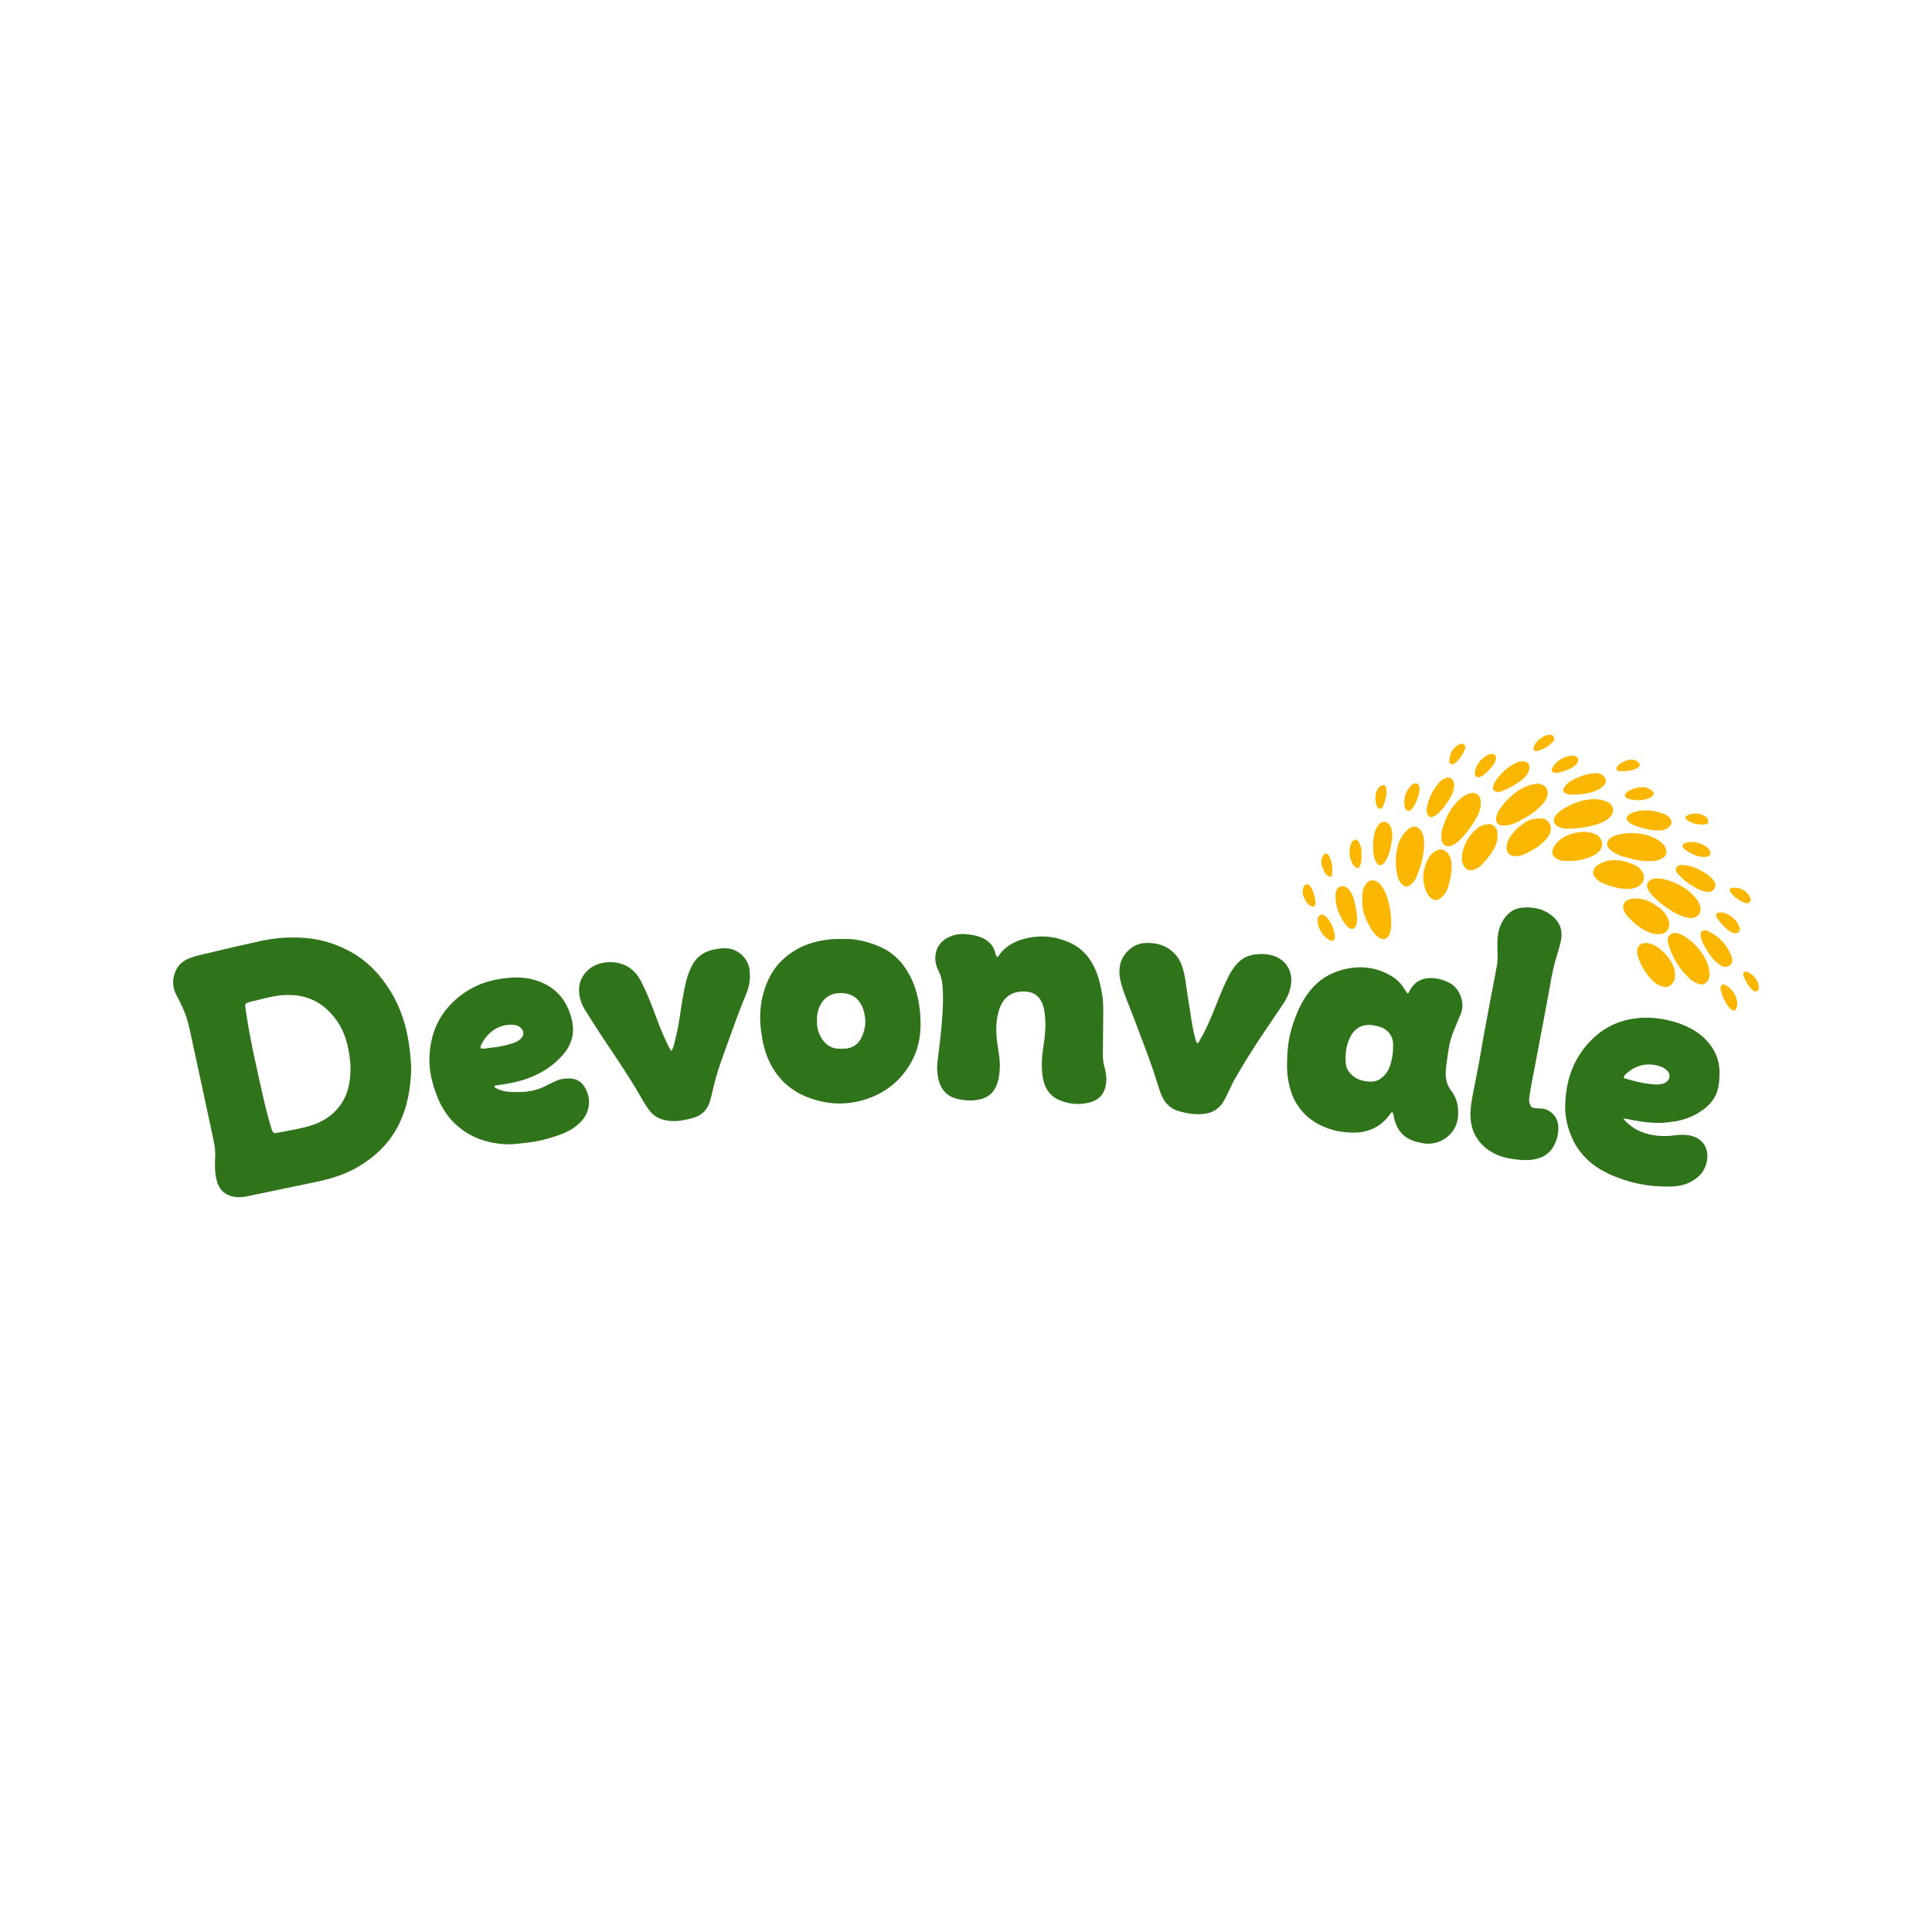 <?xml version="1.0" encoding="UTF-8"?>
<svg xmlns="http://www.w3.org/2000/svg" id="Layer_1" viewBox="0 0 1000 1000" width="720" height="720"><defs><style>.cls-1{fill:#fbb700;}.cls-2{fill:#2f731a;}</style></defs><g id="tYz4xs"><path class="cls-2" d="m111.31,600.09c.54-5.39-.94-10.52-2.02-15.69-1.61-7.7-3.28-15.39-4.94-23.08-1.49-6.92-3.03-13.83-4.5-20.76-.82-3.85-1.59-7.7-2.6-11.51-1.31-4.95-3.55-9.51-5.94-14.01-1.72-3.25-2.12-6.66-1.22-10.2,1.11-4.35,3.86-7.27,8.02-8.89,3.43-1.33,7.05-2,10.6-2.85,8.86-2.14,17.74-4.21,26.65-6.13,7.54-1.62,15.16-2.11,22.91-1.46,8.41.72,16.22,3.22,23.47,7.28,8.7,4.87,15.34,11.96,20.5,20.45,5.23,8.59,8.2,17.95,9.52,27.84.67,5.03,1.26,10.09.97,15.19-.6,10.27-2.81,20.09-8.1,29.07-4.43,7.54-10.63,13.23-18.01,17.84-7.06,4.41-14.79,6.87-22.86,8.53-11.18,2.3-22.33,4.68-33.51,7-1.9.39-3.81.88-5.73.94-5.3.18-10.08-1.79-11.99-7.47-.76-2.27-1.1-4.59-1.21-6.95-.08-1.72-.02-3.44-.02-5.16Zm15.8-80.53c-.24.62-.21,1.12-.14,1.62,1.05,7.65,2.43,15.25,3.99,22.81,1.56,7.56,3.32,15.08,4.98,22.63,1.26,5.73,2.73,11.41,4.4,17.04.34,1.14.56,2.41,1.89,2.9,1.45-.26,2.87-.5,4.28-.78,5.07-.99,10.19-1.79,15.11-3.43,5.37-1.78,10.02-4.71,13.59-9.11,4.7-5.78,6.21-12.66,6.21-19.89,0-4.5-.69-8.94-1.81-13.36-1.66-6.51-4.76-12.04-9.55-16.75-6.86-6.75-15.16-8.93-24.5-8.06-5.1.47-10,1.92-14.95,3.11-1.18.28-2.4.47-3.49,1.26Z"/><path class="cls-2" d="m720.8,575.66c-.91.07-1.11.75-1.47,1.25-5.33,7.3-12.71,9.93-21.48,9.23-2.57-.2-5.14-.52-7.64-1.2-7.84-2.15-14.31-6.24-18.77-13.14-2.61-4.04-3.98-8.56-4.73-13.26-.84-5.27-.59-10.55-.13-15.84.56-6.49,2.41-12.63,4.89-18.6,2.11-5.07,4.94-9.72,8.74-13.7,4.22-4.42,9.49-7.17,15.39-8.63,8.67-2.15,16.96-1.12,24.69,3.48,2.7,1.6,4.84,3.8,6.51,6.45.53.84,1.09,1.67,1.56,2.39.66.08.78-.28.93-.59,2.49-5.3,6.73-7.6,12.52-7.21,3.2.22,6.18,1.16,8.97,2.77,4.99,2.87,7.59,10.33,5.35,15.6-1.2,2.83-2.31,5.71-3.53,8.53-1.91,4.38-2.81,9-3.38,13.7-.34,2.77-.83,5.51-.91,8.31-.1,3.41.63,6.46,2.77,9.24,2.87,3.73,3.88,8.05,3.65,12.73-.55,11.16-11.12,16.37-18.89,14.43-1.6-.4-3.23-.67-4.78-1.27-5.45-2.13-8.35-6.32-9.54-11.85-.21-.96-.26-1.95-.72-2.81Zm.26-33.51c0-.36-.01-.72,0-1.07.21-4.61-2.53-8.18-6.8-9.59-1.17-.39-2.35-.62-3.56-.82-4.93-.8-9,1.09-11.44,5.41-2.41,4.26-3,8.91-2.75,13.7.16,2.97,1.5,5.32,3.81,7.16,2.39,1.91,5.18,2.67,8.19,2.88,2.15.15,4.13-.14,5.93-1.41,2.37-1.67,4.06-3.83,4.97-6.57,1.04-3.14,1.67-6.36,1.66-9.69Z"/><path class="cls-2" d="m516.03,495.36c.46-.09.66-.28.82-.52,3.34-5.12,8.38-7.72,14.11-9.1,8.19-1.98,16.15-1.05,23.71,2.62,4.58,2.23,8.05,5.76,10.59,10.11,3.01,5.15,4.32,10.87,5.27,16.69.63,3.84.5,7.71.48,11.57-.03,6.3-.11,12.61-.18,18.91-.03,2.3.25,4.54.88,6.78.81,2.9,1.19,5.86.72,8.91-.77,4.98-3.7,8.07-8.39,9.29-5.43,1.42-10.87.93-16.02-1.35-4.79-2.13-7.29-6.15-8.19-11.14-.96-5.33-.64-10.69.17-16.03.91-5.96,1.6-11.92.67-17.94-.28-1.84-.63-3.66-1.43-5.37-1.61-3.44-4.42-5.3-8.12-5.54-7.45-.47-12.03,2.89-14.13,9.92-1.47,4.94-1.53,9.99-1,15.1.53,5.04,1.84,10,1.47,15.14-.16,2.15-.36,4.29-.95,6.35-1.92,6.7-6.11,8.99-11.55,9.67-3.21.4-6.43.1-9.62-.68-5.06-1.25-8.07-4.49-9.4-9.34-.91-3.33-1.09-6.74-.65-10.21.84-6.6,1.65-13.2,2.2-19.83.46-5.63.8-11.29.52-16.95-.17-3.45-.62-6.82-2.25-9.96-1.32-2.53-1.9-5.28-1.55-8.11.57-4.71,3.34-7.8,7.61-9.63,2.34-1,4.82-1.39,7.38-1.24,3.32.19,6.56.7,9.6,2.15,3.07,1.47,5.23,3.71,6.2,7.03.26.88.42,1.82,1.04,2.67Z"/><path class="cls-2" d="m435.78,486.04c6.61-.37,12.93,1.2,19.03,3.71,7.53,3.09,12.8,8.66,16.41,15.76,2.74,5.4,4.21,11.22,4.88,17.26.33,3.01.42,6,.34,9-.27,10.24-3.99,19.07-11.02,26.53-4.63,4.91-10.22,8.27-16.59,10.45-8.99,3.08-17.97,3.17-27.08.47-5.98-1.77-11.3-4.58-15.81-8.86-3.47-3.3-6.07-7.23-8.06-11.58-2.32-5.07-3.36-10.46-4.03-15.95-.79-6.47-.41-12.86,1.4-19.13,1.77-6.14,4.54-11.76,9.17-16.3,5.14-5.04,11.24-8.39,18.28-10,1.47-.34,2.94-.68,4.43-.88,2.85-.4,5.71-.62,8.66-.47Zm-12.88,42.4c-.16,2.73.44,5.36,1.71,7.83,2.17,4.23,5.48,6.72,10.45,6.56.65-.02,1.29,0,1.94-.03,4.04-.11,6.99-2.02,8.79-5.57,2.27-4.46,2.69-9.13,1.29-13.96-1.85-6.39-6.25-9.6-12.9-9.24-4.67.26-7.95,2.63-9.89,6.83-1.1,2.38-1.53,4.91-1.39,7.58Z"/><path class="cls-2" d="m255.94,562.36c.05.64.58.78,1.02.99,1.89.92,3.91,1.57,5.97,1.72,6.88.51,13.66.26,19.91-3.21,1.57-.87,3.25-1.53,4.85-2.33,2.19-1.09,4.5-1.33,6.91-1.33,3.76,0,6.49,1.73,8.27,4.89,3.31,5.83,2.45,12.51-2.01,17.29-2.8,3-6.18,5.09-10,6.54-6.07,2.3-12.29,3.95-18.76,4.6-3.14.32-6.26.86-9.44.76-10.69-.33-20.16-3.69-27.82-11.33-4.02-4.01-6.82-8.84-8.83-14.12-2.37-6.21-3.94-12.59-3.75-19.27.43-14.35,6.41-25.77,18.4-33.92,6.76-4.59,14.31-6.77,22.41-7.49,4.35-.39,8.64-.28,12.82.84,10.86,2.9,17.5,9.98,20.09,20.83,1.61,6.74.03,12.74-4.5,18.01-4.64,5.4-10.38,9.16-16.95,11.83-5.52,2.24-11.29,3.24-17.13,4.07-.53.08-1.2-.08-1.47.62Zm-7.09-19.71c1.74.4,3.35-.16,4.97-.31,3.79-.35,7.54-1.05,11.17-2.21,1.77-.57,3.5-1.28,4.8-2.75,1.53-1.72,1.48-3.75-.18-5.31-1.22-1.15-2.7-1.58-4.32-1.65-7.3-.33-13.17,4.04-16.22,10.39-.24.49-.51,1.04-.22,1.85Z"/><path class="cls-2" d="m840.24,579.16c2.72,2.91,5.6,5.18,9.13,6.6,5.61,2.26,11.39,2.72,17.35,1.9,2.42-.34,4.9-.42,7.32-.05,6.87,1.07,11.18,6.59,9.24,14.37-1.1,4.4-3.92,7.38-7.77,9.55-3.55,2-7.47,2.56-11.43,2.63-10.71.18-21.02-1.84-30.76-6.28-8.82-4.02-15.82-10.08-19.75-19.19-2.18-5.05-3.5-10.34-3.44-15.83.14-11.31,3-21.82,10.21-30.79,6.13-7.63,13.96-12.78,23.7-14.56,6.41-1.18,12.87-.96,19.25.53,4.63,1.08,9.1,2.63,13.22,5.07,3.57,2.11,6.63,4.78,9.05,8.15,3.26,4.53,4.68,9.61,4.45,15.15-.08,1.85-.17,3.7-.47,5.55-.88,5.45-3.88,9.49-8.24,12.6-4.88,3.48-10.37,5.5-16.34,6.14-1.43.15-2.84.36-4.28.44-6.3.33-12.45-.73-18.58-1.95-.35-.07-.7-.15-1.06-.19-.13-.02-.27.05-.79.16Zm.2-21.38c.19.17.28.31.4.35,4.52,1.37,9.1,2.54,13.81,3.03,2.05.22,4.15.35,6.18-.3,1.69-.54,2.92-1.61,3.26-3.37.34-1.74-.66-3.03-1.95-4.02-.78-.6-1.69-1.12-2.62-1.44-6.45-2.24-12.84-.93-18.08,3.98-.47.44-.88.95-1,1.76Z"/><path class="cls-2" d="m347.58,544.02c1.34-2.52,1.7-5.08,2.32-7.56,1.64-6.53,2.27-13.24,3.48-19.84.79-4.29,1.47-8.61,3.01-12.72.48-1.27.99-2.53,1.6-3.75,2.68-5.41,7.22-8.13,13.07-8.97,2.43-.35,4.82-.61,7.27,0,4.97,1.22,8.97,5.65,9.63,10.7.59,4.51-.11,8.81-1.87,12.98-2.92,6.93-5.49,13.99-8.02,21.07-3.18,8.89-6.65,17.68-8.81,26.9-.55,2.37-1.05,4.74-1.75,7.08-1.33,4.5-4.21,7.44-8.71,8.7-5.22,1.46-10.49,2.44-15.9.84-2.8-.83-5-2.43-6.77-4.7-2.34-3.02-4.1-6.39-6.02-9.66-5.9-10.1-12.65-19.64-19.05-29.42-2.79-4.26-5.51-8.56-8.21-12.87-1.94-3.09-3.05-6.4-3.13-10.12-.15-6.86,4.73-12.41,11.13-14.04,3.37-.86,6.81-.86,10.23.09,5.07,1.4,8.42,4.73,10.76,9.25,2.77,5.35,4.96,10.95,7.06,16.59,2.04,5.5,4.14,10.99,6.77,16.25.51,1.02.96,2.07,1.91,3.21Z"/><path class="cls-2" d="m619.84,540c.77-.36.89-1.14,1.25-1.73,3.46-5.81,5.96-12.06,8.46-18.32,2.02-5.06,4.05-10.11,6.54-14.96.92-1.79,2-3.48,3.24-5.06,2.49-3.17,5.63-5.22,9.72-5.81,4.07-.59,8.04-.46,11.81,1.28,5.34,2.46,8.04,7.71,7.42,13.54-.42,3.9-1.91,7.33-4.02,10.52-3.6,5.44-7.32,10.8-10.95,16.22-4.95,7.39-9.63,14.95-14.09,22.63-1.51,2.6-2.66,5.4-3.97,8.1-.75,1.55-1.52,3.09-2.49,4.51-2.19,3.19-5.19,5.01-9.06,5.54-4.81.66-9.48-.11-14.02-1.49-4.7-1.42-7.44-4.99-9.03-9.44-1.3-3.64-2.37-7.36-3.59-11.03-3.06-9.25-6.75-18.26-10.12-27.4-2.27-6.18-5.1-12.15-6.76-18.55-.86-3.32-1.09-6.65-.21-9.97,1.31-4.89,6.22-10.06,12.37-10.46,5.97-.39,11.25,1.04,15.53,5.36,1.94,1.97,3.24,4.36,4.1,6.99,1.16,3.55,1.69,7.23,2.17,10.92.48,3.68,1.12,7.35,1.7,11.02.83,5.22,1.47,10.48,2.96,15.58.22.74.29,1.55,1.04,2.01Z"/><path class="cls-2" d="m792.8,573.1c1.41.47,2.74.66,4.12.63,5.11-.09,9.65,4.02,9.69,9.95.02,3.46-.81,6.67-2.49,9.66-1.81,3.22-4.57,5.3-8.11,6.3-3.44.97-6.92.98-10.47.58-3.44-.39-6.82-.91-10.04-2.25-4.56-1.9-8.39-4.71-11.07-8.89-2.09-3.27-3.09-6.89-3.29-10.76-.27-5.14.87-10.1,1.83-15.09,1.32-6.88,2.74-13.74,3.87-20.66,1.11-6.77,2.47-13.5,3.68-20.26,1.38-7.67,3.02-15.3,4.35-22.97.48-2.75.26-5.58.2-8.37-.06-3.22-.1-6.43.78-9.59.78-2.82,2.06-5.34,3.99-7.52,2.1-2.37,4.83-3.71,7.89-4.03,6.01-.62,11.62.59,16.25,4.74,3.74,3.35,5,7.56,3.93,12.45-.81,3.71-2.04,7.3-3.06,10.95-1.4,5.04-2.21,10.2-3.13,15.34-.94,5.28-1.96,10.55-2.95,15.81-1.56,8.29-3.11,16.59-4.71,24.87-.87,4.49-1.75,8.98-2.43,13.51-.38,2.51-.2,3.51,1.15,5.6Z"/><path class="cls-1" d="m812.5,428.94c-2.05.16-4.02-.14-5.88-1.05-2.5-1.22-3.03-3.36-1.47-5.68.69-1.03,1.56-1.86,2.58-2.56,4.63-3.17,9.62-5.31,15.28-5.9,3.16-.33,6.14-.03,8.99,1.35.78.38,1.49.86,2.01,1.58,1.68,2.28,1.14,4.85-1.44,6.93-2.53,2.04-5.54,3.05-8.6,3.81-3.76.93-7.62,1.33-11.49,1.53Z"/><path class="cls-1" d="m737.09,437.32c-.1,5.94-1.77,11.53-4.09,16.95-.6,1.41-1.58,2.56-2.73,3.55-1.69,1.44-2.93,1.41-4.56-.08-1.99-1.82-2.47-4.27-2.85-6.77-.54-3.49-.56-7,.04-10.46.71-4.08,2.22-7.84,5.35-10.76.68-.64,1.44-1.22,2.31-1.56,1.89-.72,3.7-.04,4.86,1.71,1.5,2.26,1.86,4.77,1.68,7.41Z"/><path class="cls-1" d="m778.72,427.24c-.29,0-.58,0-.86,0-2.69-.06-4.01-1.8-3.41-4.44.61-2.68,2.23-4.81,3.95-6.81,2.82-3.27,6.03-6.13,9.89-8.2,1.99-1.07,4.15-1.59,6.32-2.03.9-.18,1.86-.17,2.78.11,3.22.99,4.48,3.53,3.27,6.73-.48,1.27-1.15,2.46-2.11,3.47-2.38,2.5-4.84,4.91-7.97,6.49-2.55,1.3-4.87,3.04-7.65,3.93-1.39.44-2.75.8-4.21.76Z"/><path class="cls-1" d="m857.91,454.69c1.76-.08,3.42.38,5.08.86,5.56,1.63,10.42,4.4,14.28,8.78,1.35,1.53,2.41,3.18,2.82,5.22.46,2.26-.41,4.25-2.49,5.09-1.26.51-2.56.72-3.99.42-4.77-1.02-8.74-3.57-12.54-6.41-2.07-1.55-4.01-3.25-5.78-5.15-.93-1-1.7-2.11-2.34-3.33-1.36-2.64.51-4.87,2.81-5.33.7-.14,1.43-.1,2.15-.15Z"/><path class="cls-1" d="m831.75,437.23c.17-2.38,1.62-3.74,3.71-4.52,3.89-1.46,7.91-1.76,12.03-1.36,4.37.43,8.39,1.67,11.96,4.31,1.27.94,2.15,2.08,2.75,3.48.81,1.88.27,3.76-1.45,4.86-1.46.94-3.06,1.56-4.82,1.67-3.53.23-7.01-.07-10.44-.93-1.59-.4-3.18-.84-4.78-1.22-2.26-.55-4.3-1.55-6.22-2.83-1.3-.86-2.26-1.96-2.74-3.45Z"/><path class="cls-1" d="m884.94,504.45c-.21,1.29-.37,2.78-1.6,3.9-1.22,1.1-2.52,1.54-4.13.94-1.85-.68-3.56-1.64-4.94-2.99-5.27-5.16-9.09-11.21-10.92-18.41-.16-.63-.22-1.26-.1-1.91.42-2.15,2.23-3.37,4.42-3.04,2.29.34,4.16,1.56,5.95,2.87,4.3,3.15,7.59,7.15,9.82,12.01.94,2.06,1.26,4.23,1.5,6.63Z"/><path class="cls-1" d="m746.06,432.43c-.12-1.69.44-3.26.96-4.81,1.8-5.35,4.29-10.29,8.69-14.05,1.43-1.22,2.94-2.27,4.77-2.82,3.43-1.04,5.78.68,5.96,4.29.14,2.9-.72,5.53-2.08,7.98-2.4,4.33-5.33,8.29-8.86,11.8-1.13,1.13-2.42,2-3.85,2.71-2.88,1.44-5.11-.23-5.49-2.95-.1-.7-.08-1.43-.11-2.14Z"/><path class="cls-1" d="m705.08,465.72c0-2.06-.05-4,.67-5.85.26-.67.54-1.32.95-1.92,1.87-2.73,4.45-3.1,6.95-.93,1.9,1.65,2.95,3.88,3.85,6.14,1.35,3.41,2.06,6.97,2.38,10.64.22,2.58.49,5.12-.09,7.68-.16.7-.27,1.42-.55,2.07-1.19,2.75-3.58,3.34-5.91,1.45-1.12-.9-2.18-1.91-2.94-3.13-2.24-3.6-4.27-7.29-5.01-11.55-.27-1.57-.14-3.14-.3-4.58Z"/><path class="cls-1" d="m835.88,445.2c3.64.1,7.06,1.1,10.35,2.6,1.46.67,2.64,1.74,3.58,3.03,2.38,3.29.74,6.51-1.93,7.99-1.89,1.05-4,1.39-6.03,1.29-4.4-.21-8.62-1.34-12.65-3.17-1.48-.67-2.65-1.71-3.67-2.92-1.1-1.3-1.2-2.89-.34-4.37.48-.82,1.09-1.5,1.91-2,2.7-1.63,5.59-2.56,8.79-2.46Z"/><path class="cls-1" d="m811.77,445.64c-1.15-.07-2.5.08-3.86-.28-5.34-1.43-5.37-5.21-2.62-8.53,1.66-2.01,3.73-3.58,6.19-4.52,4.01-1.53,8.13-2.32,12.41-1.23,1.54.39,3.02,1.01,4.04,2.3,2.04,2.58,1.73,5.56-.79,7.81-.96.86-2.08,1.51-3.25,2.08-2.93,1.43-7.5,2.43-12.11,2.37Z"/><path class="cls-1" d="m775.04,432.53c.2,2.76-.81,5.21-2.16,7.51-1.74,2.98-3.96,5.6-6.45,8-.95.91-2.07,1.54-3.28,2.01-2.35.92-4.52.15-5.62-2.08-.67-1.36-1.01-2.89-.86-4.37.63-6.2,3.4-11.3,8.36-15.14,1.57-1.22,3.45-1.77,5.41-1.91,2.09-.15,4.3,1.84,4.59,4.05.08.63.01,1.29.01,1.93Z"/><path class="cls-1" d="m784.56,443.11c-3.36-.02-4.95-1.69-4.76-4.87.18-3.03,1.9-5.35,3.72-7.57,1.65-2.01,3.71-3.57,5.88-4.99,2.77-1.82,5.84-2.28,9.07-1.94,2.16.23,4.14,2.46,4.24,4.72.06,1.32-.23,2.57-.89,3.71-.46.8-.96,1.61-1.58,2.29-3.41,3.72-7.68,6.18-12.29,8.08-1.11.46-2.34.69-3.38.57Z"/><path class="cls-1" d="m846.66,465.04c2.72.2,5.42.53,7.83,1.97,2.89,1.73,5.78,3.47,7.73,6.35.86,1.27,1.44,2.63,1.73,4.12.61,3.11-1.4,5.75-4.58,5.99-2.1.16-4.16-.16-6.1-1-4.51-1.95-8.12-5.08-11.31-8.72-.67-.76-1.11-1.68-1.47-2.61-.91-2.35.17-4.73,2.56-5.53,1.15-.38,2.35-.68,3.6-.58Z"/><path class="cls-1" d="m751.32,448.76c.12,3.8-.93,7.16-1.82,10.53-.58,2.19-1.95,3.97-3.68,5.44-1.85,1.59-3.83,1.53-5.56-.22-1.17-1.19-2.01-2.62-2.51-4.2-1.12-3.53-1.5-7.1-.49-10.76.61-2.23,1.36-4.36,2.71-6.26.72-1.01,1.56-1.86,2.59-2.54,2.71-1.81,5.19-1.36,7.08,1.3,1.49,2.09,1.87,4.45,1.67,6.71Z"/><path class="cls-1" d="m867,504.7c-.05.85.05,1.72-.32,2.54-1.3,2.87-3.39,4.53-7.34,2.98-2.71-1.07-4.65-3.13-6.35-5.35-2.05-2.68-3.78-5.58-4.88-8.8-.53-1.55-1.04-3.11-.59-4.81.51-1.94,1.65-2.86,3.62-3.1,2.62-.31,4.82.75,6.83,2.15,4.11,2.86,7.19,6.54,8.68,11.41.3.99.3,1.97.35,2.97Z"/><path class="cls-1" d="m851.58,419.42c3.08-.15,5.98.74,8.86,1.58,1.81.53,3.38,1.54,4.34,3.31.59,1.08.54,2.02-.25,2.97-1.25,1.52-2.81,2.4-4.81,2.49-2.23.09-4.45.06-6.63-.48-2.78-.68-5.61-1.24-8.19-2.56-.84-.43-1.6-.95-2.24-1.65-.97-1.06-.98-1.96.04-3,.66-.67,1.45-1.17,2.37-1.44,1.17-.35,2.32-.76,3.52-1,.98-.19,2-.15,3-.22Z"/><path class="cls-1" d="m699.73,480.84c-1.67-.29-2.74-1.51-3.62-2.79-3.04-4.45-5.02-9.28-4.83-14.8.01-.43.02-.86.1-1.28.29-1.52,1.08-2.71,2.6-3.12,1.38-.37,2.66.06,3.72,1.09,1.99,1.94,2.8,4.45,3.46,7.02.66,2.56.94,5.18,1.28,7.8.18,1.44-.16,2.85-.53,4.22-.28,1.04-1.02,1.69-2.18,1.86Z"/><path class="cls-1" d="m880.76,482.1c1.27-.81,2.45-.68,3.7-.02,5.61,2.96,9.78,7.19,11.85,13.26.65,1.88.23,3.61-1.1,4.42-1.53.94-3.19.8-4.69-.12-1.98-1.21-3.56-2.85-4.96-4.7-2.09-2.76-3.87-5.68-4.98-8.97-.45-1.32-.6-2.65.19-3.87Z"/><path class="cls-1" d="m814.91,411.31c-1.03-.05-2.47.17-3.86-.38-2.14-.86-2.47-1.88-1.17-3.76,1.09-1.57,2.61-2.64,4.26-3.53,3.44-1.86,7.1-3.06,11.01-3.39,1.71-.14,3.45.02,4.8,1.36,1.53,1.52,1.59,3.31.15,4.96-.91,1.04-2.05,1.77-3.3,2.36-2.37,1.13-6.83,2.38-11.88,2.38Z"/><path class="cls-1" d="m710.77,438.48c-.15-2.95.19-5.34.81-7.71.35-1.34.98-2.53,1.79-3.63,1.85-2.51,4.76-2.3,6.24.47.87,1.62,1.15,3.39.99,5.2-.32,3.49-.78,6.96-2.16,10.23-.53,1.25-1.05,2.51-1.94,3.57-1.43,1.7-2.94,1.59-4.15-.32-1.09-1.74-1.42-3.72-1.57-5.73-.06-.85-.01-1.72-.01-2.08Z"/><path class="cls-1" d="m752.62,406.43c0,2.25-.64,4-1.54,5.63-1.8,3.27-3.91,6.32-6.65,8.91-.8.75-1.68,1.35-2.7,1.73-1.36.51-2.35.02-2.92-1.34-.46-1.09-.52-2.22-.29-3.37.98-4.87,3.17-9.16,6.38-12.94.8-.94,1.82-1.64,2.93-2.15,2.32-1.06,4.15-.12,4.69,2.37.11.48.08.99.09,1.16Z"/><path class="cls-1" d="m788.06,394.01c2.7,0,4.19,2.04,3.43,4.47-.86,2.75-2.88,4.62-5.11,6.17-2.87,2.01-5.94,3.74-9.27,4.93-.62.22-1.22.4-1.88.36-2.06-.11-2.95-1.38-2.29-3.33.62-1.87,1.82-3.39,3.06-4.87,2.37-2.83,5.14-5.17,8.49-6.78,1.16-.56,2.38-1.02,3.57-.95Z"/><path class="cls-1" d="m871.25,447.76c4.35.27,8.14,2.08,11.75,4.37,1.65,1.05,3.12,2.27,4.18,3.95.74,1.18,1.06,2.37.31,3.62-.75,1.23-1.79,1.99-3.36,1.92-1.08-.05-2.12-.16-3.15-.56-4.71-1.82-8.71-4.66-12.1-8.35-.88-.96-2.05-2.03-1.22-3.58.76-1.43,2.19-1.46,3.6-1.38Z"/><path class="cls-1" d="m763.6,401.74c-.58-2.02.07-3.78.89-5.42,1.25-2.48,3.23-4.32,5.71-5.62.58-.3,1.19-.48,1.85-.48,1.64,0,2.61,1.19,2.24,2.82-.34,1.51-1.2,2.72-2.16,3.89-1.45,1.78-3.02,3.43-4.97,4.67-1.08.69-2.21.99-3.56.15Z"/><path class="cls-1" d="m805.75,400.08c-.22,0-.43.02-.65,0-1.74-.16-2.3-1.04-1.58-2.61.86-1.89,2.38-3.2,4.07-4.32,1.63-1.08,3.44-1.74,5.4-1.97.07,0,.14-.02.21-.03,1.51-.16,3.19.5,3.6,1.43.46,1.03-.1,2.44-1.46,3.52-2.82,2.24-6.12,3.34-9.6,3.99Z"/><path class="cls-1" d="m728.98,419.82c-1.04-.36-1.64-1.08-1.86-2.14-.88-4.4.41-8.14,3.5-11.33.41-.42.93-.65,1.5-.79,1.16-.3,1.9.11,2.33,1.24.54,1.42.25,2.84-.06,4.21-.54,2.37-1.53,4.61-2.82,6.67-.59.94-1.33,1.87-2.59,2.14Z"/><path class="cls-1" d="m856,410.95c-.56,1.15-1.5,1.89-2.68,2.3-2.11.75-4.33,1.08-6.54.86-1.33-.13-2.72-.13-4.01-.64-1.94-.76-2.24-1.92-.78-3.35.36-.35.74-.71,1.18-.91,2.29-1.05,4.66-1.84,7.23-1.77,1.56.05,2.94.62,4.22,1.43.74.47,1.29,1.13,1.38,2.09Z"/><path class="cls-1" d="m885.39,441.93c-.62,1.23-1.62,1.61-2.86,1.63-4.16.06-7.59-1.77-10.8-4.16-.66-.49-1.04-1.18-.69-2.22,1.19-1.14,2.84-1.35,4.47-1.36,2.87-.02,5.48.92,7.82,2.56,1.23.87,1.86,2.12,2.06,3.55Z"/><path class="cls-1" d="m683.81,473.37c1.07.02,1.96.44,2.66,1.2,2.54,2.77,3.97,6.05,4.41,9.76.08.69.12,1.43-.34,2.17-.95.73-1.96.49-2.9-.14-3.4-2.32-5.2-5.63-5.66-9.63-.16-1.38.41-2.67,1.83-3.35Z"/><path class="cls-1" d="m888.23,473.49c.32-.83,1-1.14,1.85-1.19,1.02-.06,2,.08,2.96.44,3.4,1.27,5.85,3.54,7.22,6.91.4.99.54,1.96-.33,2.78-.89.84-1.98.83-3.02.41-.79-.32-1.57-.75-2.23-1.29-2.18-1.77-4.13-3.75-5.71-6.08-.4-.59-.81-1.19-.74-1.99Z"/><path class="cls-1" d="m703.05,449.41c-1.55-.26-2.42-1.33-3.06-2.52-1.67-3.11-1.82-6.42-.83-9.76.43-1.46.84-1.78,2.35-2.6,1.31.21,1.86,1.24,2.3,2.3.55,1.32.95,2.69.9,4.16-.05,1.43.06,2.87-.06,4.29-.12,1.49-.52,2.93-1.6,4.14Z"/><path class="cls-1" d="m891.84,509.42c5.58,1.62,9.31,9.76,6.25,13.48-1.02.34-1.82-.16-2.49-.83-.66-.65-1.28-1.37-1.79-2.14-1.48-2.23-2.41-4.71-3.1-7.27-.33-1.24-.27-2.42,1.12-3.25Z"/><path class="cls-1" d="m802,380.33c.82-.05,1.74.12,2.22,1.09.48.95.18,1.89-.5,2.57-2.3,2.33-4.97,4.09-8.25,4.74-1.15.23-1.91-.71-1.66-1.83.7-3.09,4.89-6.52,8.19-6.57Z"/><path class="cls-1" d="m895.58,459.74c4.22-1.04,8.54.98,10.2,4.73.37.83.61,1.62-.11,2.38-.67.7-1.48.84-2.37.53-3-1.04-5.41-2.9-7.43-5.29-.56-.66-.87-1.49-.28-2.35Z"/><path class="cls-1" d="m717.68,409.54c-.02,2.94-.74,5.26-1.71,7.51-.31.73-.72,1.45-1.66,1.49-1.08.04-1.56-.77-1.79-1.59-.77-2.81-1-5.63.46-8.32.45-.83,1.11-1.51,1.96-1.95,1.27-.65,2.3-.2,2.61,1.19.15.69.11,1.42.12,1.68Z"/><path class="cls-1" d="m836.53,397.74c1.87-4.09,10.1-6.61,12.27-2.12-.16,1.19-.98,1.84-2.01,2.27-2.69,1.12-5.51,1.44-8.4,1.27-.83-.05-1.51-.43-1.86-1.42Z"/><path class="cls-1" d="m680.03,469.33c-2.78-.17-3.83-2.41-4.88-4.43-1.21-2.32-1.33-4.75.22-6.93,1.38-.59,2.23-.09,2.92.88,1.1,1.54,1.65,3.31,2.07,5.12.22.97.42,1.95.54,2.94.09.78.04,1.58-.87,2.42Z"/><path class="cls-1" d="m757.8,385.24c.52.71.86,1.33.58,2.09-1.22,3.28-3.02,6.13-6,8.11-.17.11-.4.13-.63.2-1.05-.21-1.65-.85-1.59-1.93.19-3.23,1.46-5.92,4.12-7.88,1.05-.77,2.16-1.07,3.51-.6Z"/><path class="cls-1" d="m883.92,426.36c-4.06,1.21-9.63-.24-11.66-2.97.19-.98,1.01-1.33,1.8-1.62,2.92-1.05,5.76-.92,8.44.72,1.56.96,1.88,1.9,1.42,3.86Z"/><path class="cls-1" d="m688.86,453.91c-2.75-.56-3.5-2.84-4.33-4.89-1.04-2.55-.84-5.02,1.07-7.07,1.3-.33,1.97.37,2.4,1.21,1.63,3.16,1.89,6.54,1.42,10.01-.02.18-.24.34-.56.75Z"/><path class="cls-1" d="m910.38,510.96c-.19.66-.07,1.64-1.02,2.07-.84.38-1.6-.04-2.18-.56-2.24-2-3.68-4.55-4.76-7.3-.26-.65-.27-1.46.36-2,.65-.56,1.33-.26,2.01.03,2.97,1.27,5.51,4.72,5.59,7.76Z"/></g></svg>
